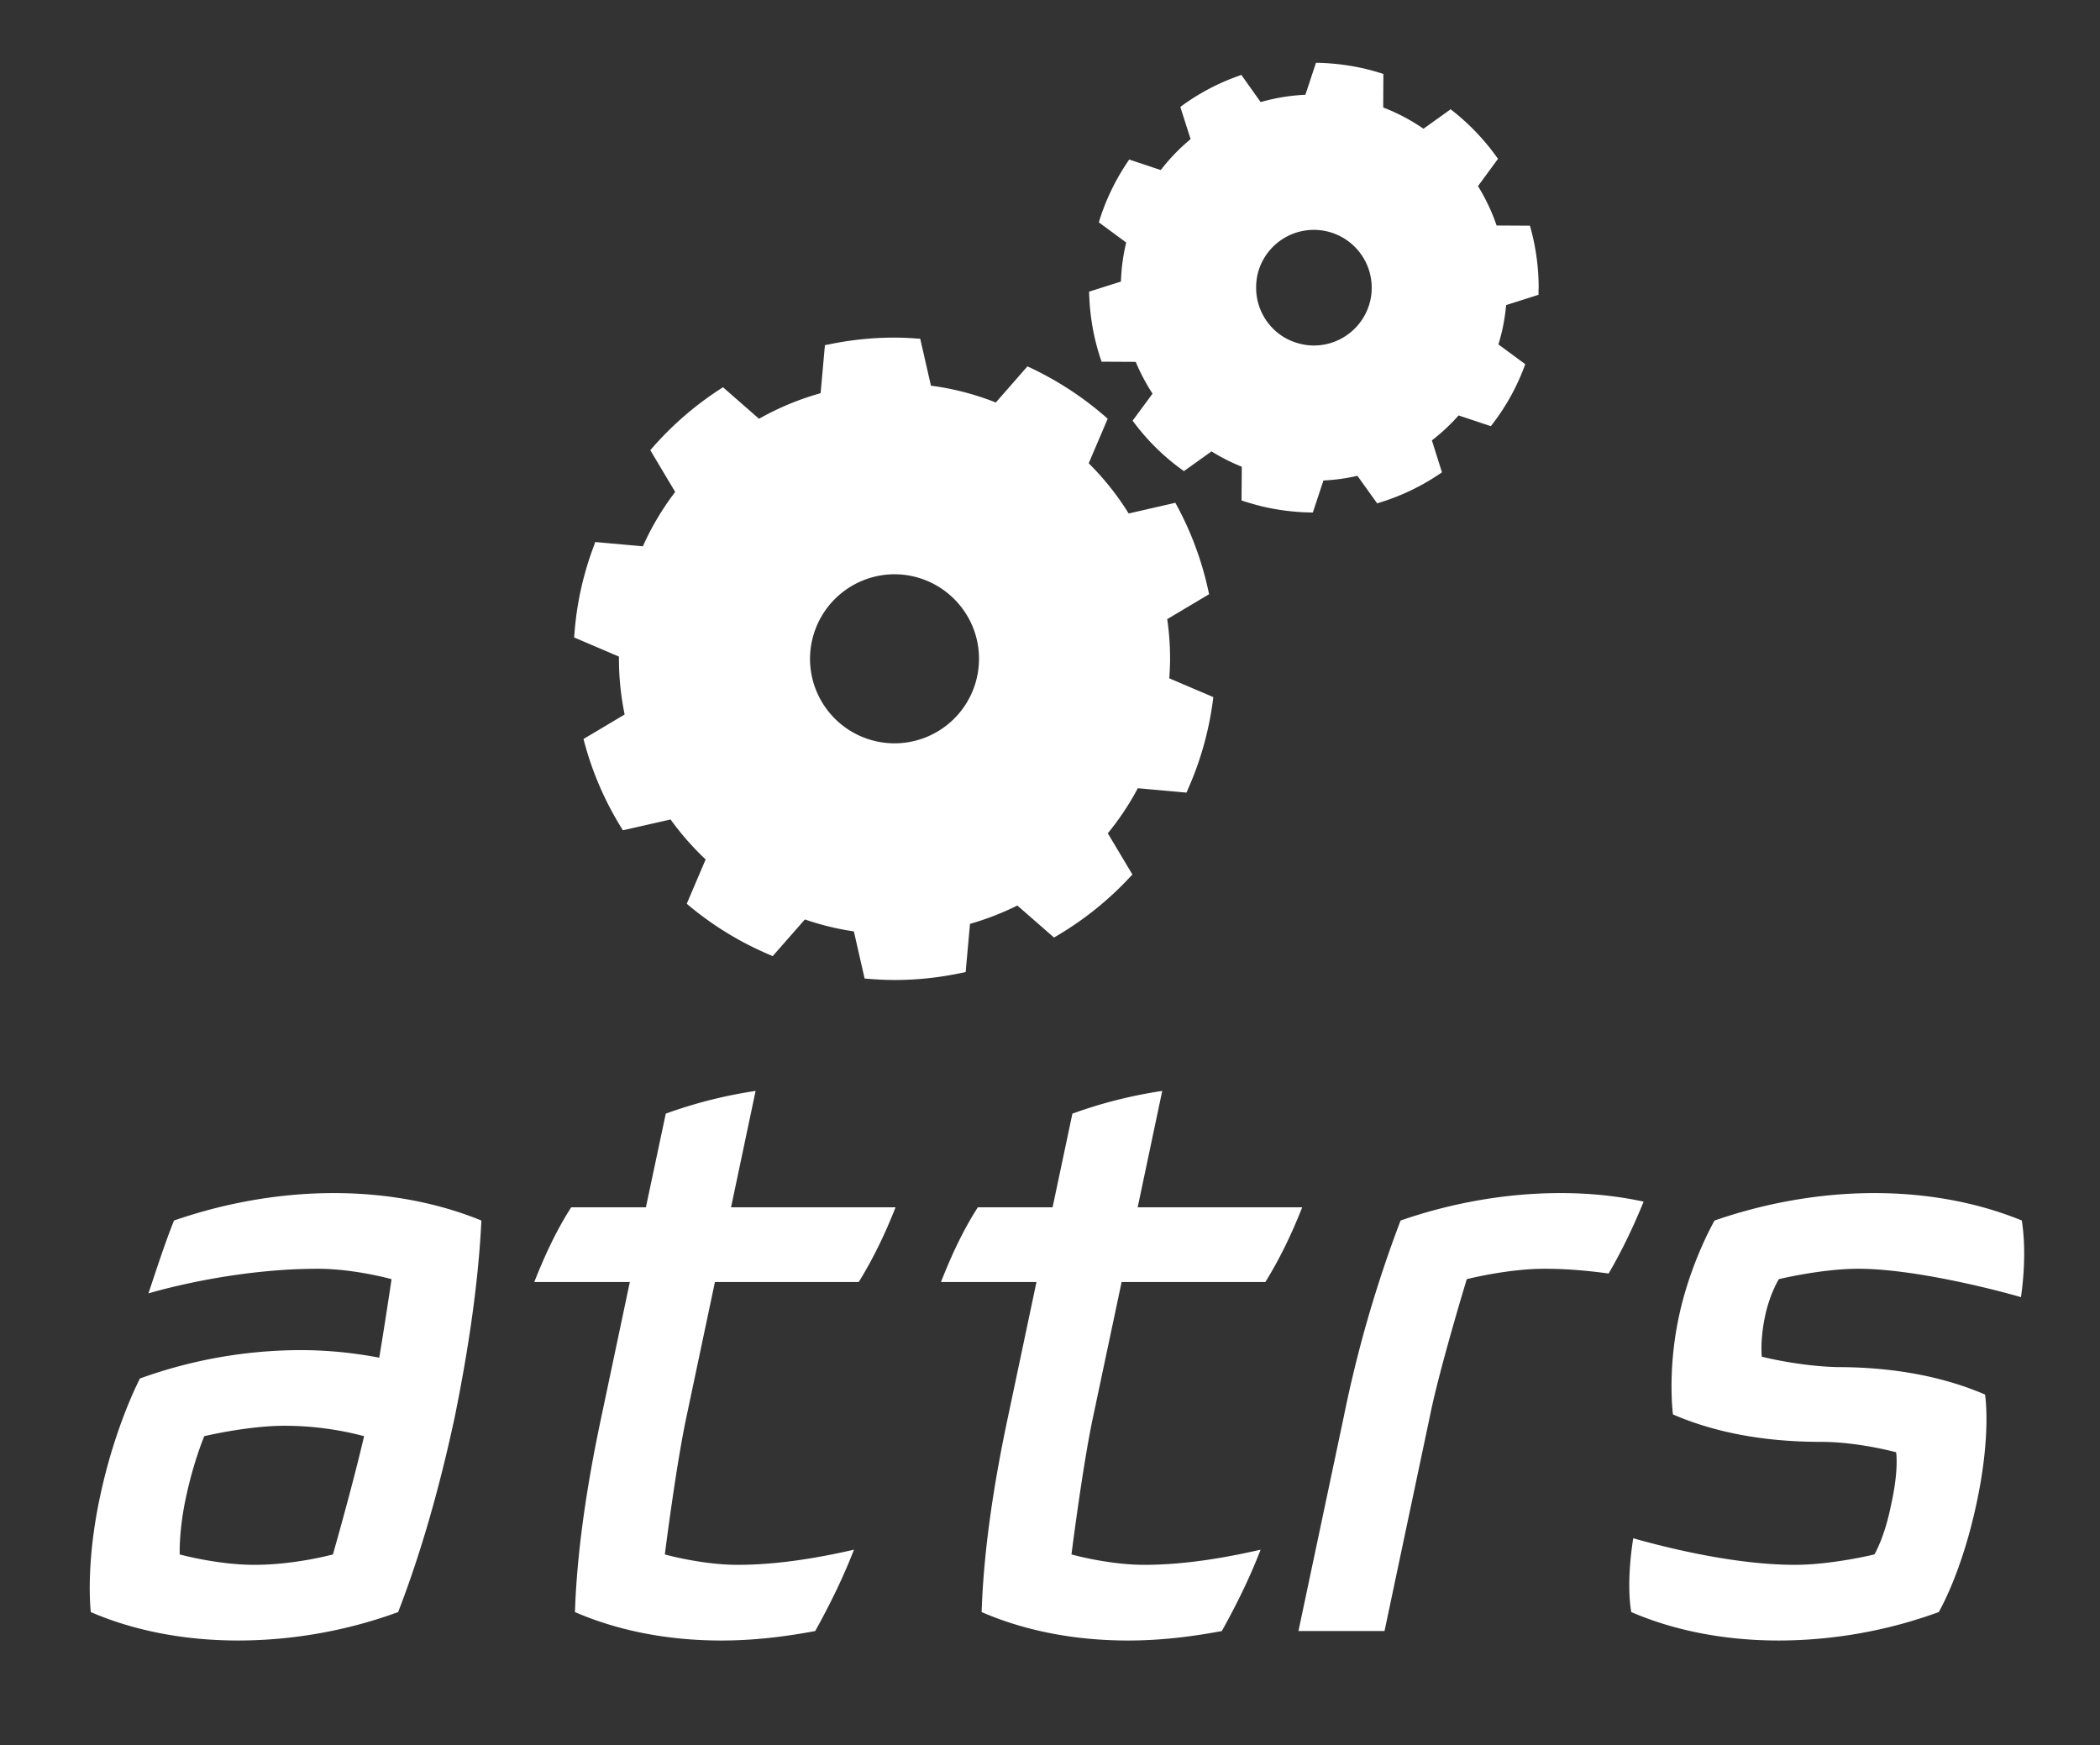 <?xml version="1.0" encoding="UTF-8" standalone="no"?>
<svg xmlns="http://www.w3.org/2000/svg" viewBox="0 0 142 118" version="1.1" fill="#fff">
    <rect x="0" y="0" width="142" height="118" fill="#333333" stroke="none"/>
    <path d="M 88.984 4.246 L 88.27 6.406 A 13.133 13.133 0 0 0 85.244 6.902 L 83.938 5.062 L 83.699 5.152 A 14.916 14.916 0 0 0 80.008 7.086 L 79.812 7.227 L 80.508 9.406 A 12.958 12.958 0 0 0 78.49 11.496 L 76.352 10.785 L 76.215 10.996 A 15.179 15.179 0 0 0 74.369 14.812 L 74.305 15.035 L 76.156 16.398 C 76.144 16.418 76.141 16.441 76.137 16.457 A 12.874 12.874 0 0 0 75.797 19.035 L 73.641 19.719 L 73.652 19.965 C 73.706 21.433 73.959 22.868 74.412 24.227 L 74.488 24.453 L 76.797 24.465 C 77.11 25.215 77.489 25.93 77.934 26.613 L 76.586 28.441 L 76.734 28.637 A 15.028 15.028 0 0 0 79.863 31.711 L 80.055 31.852 L 81.922 30.516 C 82.563 30.918 83.25 31.266 83.969 31.555 L 83.951 33.836 L 84.184 33.91 C 84.571 34.031 84.96 34.144 85.363 34.242 C 86.425 34.488 87.484 34.622 88.531 34.645 L 88.773 34.648 L 89.49 32.484 A 12.819 12.819 0 0 0 91.787 32.168 L 93.123 34.031 L 93.355 33.957 A 15.097 15.097 0 0 0 97.301 32.07 L 97.504 31.934 L 96.824 29.773 A 13.195 13.195 0 0 0 98.629 28.086 L 100.812 28.812 L 100.955 28.621 A 14.78 14.78 0 0 0 103.047 24.859 L 103.137 24.621 L 101.32 23.285 C 101.406 23.008 101.481 22.726 101.551 22.445 C 101.692 21.832 101.789 21.226 101.844 20.625 L 104.033 19.93 L 104.033 19.691 C 104.033 19.605 104.043 19.519 104.043 19.43 A 15.365 15.365 0 0 0 103.52 15.5 L 103.451 15.258 L 101.199 15.246 A 13.253 13.253 0 0 0 99.941 12.582 L 101.293 10.738 L 101.156 10.547 A 15.367 15.367 0 0 0 98.287 7.543 L 98.094 7.387 L 96.254 8.703 A 13.082 13.082 0 0 0 93.531 7.266 L 93.543 5 L 93.312 4.926 A 18.186 18.186 0 0 0 92.32 4.652 A 15.815 15.815 0 0 0 89.234 4.25 L 88.984 4.246 z M 88.76 15.541 A 3.914 3.914 0 0 1 89.74 15.645 A 3.913 3.913 0 0 1 92.754 19.441 C 92.754 19.742 92.722 20.043 92.652 20.344 A 3.92 3.92 0 0 1 88.848 23.359 A 3.72 3.72 0 0 1 87.949 23.25 C 86.144 22.836 84.938 21.226 84.938 19.453 C 84.938 19.156 84.967 18.859 85.033 18.555 A 3.914 3.914 0 0 1 88.76 15.541 z "/>
    <path d="M 60.488 22.824 C 58.968 22.824 57.489 22.984 56.059 23.281 L 55.781 23.332 L 55.488 26.582 C 54.023 26.992 52.624 27.578 51.324 28.312 L 48.887 26.18 L 48.648 26.336 A 21.852 21.852 0 0 0 44.152 30.23 L 43.973 30.438 L 45.656 33.258 A 18.478 18.478 0 0 0 43.469 36.934 L 40.248 36.645 L 40.156 36.91 A 21.157 21.157 0 0 0 38.844 42.828 L 38.82 43.094 L 41.855 44.391 C 41.851 44.438 41.852 44.488 41.852 44.539 C 41.852 45.828 41.988 47.094 42.238 48.305 L 39.455 49.961 L 39.527 50.234 A 21.58 21.58 0 0 0 41.98 55.906 L 42.119 56.133 L 45.344 55.402 A 18.763 18.763 0 0 0 47.715 58.105 L 46.438 61.098 L 46.648 61.277 A 21.703 21.703 0 0 0 52.008 64.535 L 52.248 64.641 L 54.426 62.16 C 55.485 62.527 56.601 62.801 57.738 62.969 L 58.465 66.156 L 58.744 66.176 C 59.307 66.223 59.894 66.254 60.488 66.254 C 62.042 66.254 63.558 66.086 65.023 65.773 L 65.297 65.715 L 65.59 62.461 A 19.053 19.053 0 0 0 68.793 61.219 L 71.27 63.383 L 71.504 63.246 A 21.892 21.892 0 0 0 76.379 59.328 L 76.574 59.125 L 74.908 56.336 A 18.426 18.426 0 0 0 76.938 53.289 L 80.23 53.586 L 80.336 53.336 A 21.627 21.627 0 0 0 82.008 47.414 L 82.043 47.129 L 79.066 45.859 C 79.097 45.43 79.119 44.988 79.119 44.539 C 79.119 43.625 79.055 42.734 78.926 41.859 L 81.758 40.172 L 81.699 39.906 A 21.733 21.733 0 0 0 79.613 34.246 L 79.477 33.992 L 76.32 34.715 A 18.63 18.63 0 0 0 73.617 31.32 L 74.902 28.309 L 74.701 28.133 A 22.087 22.087 0 0 0 69.727 24.887 L 69.473 24.77 L 67.336 27.211 A 18.403 18.403 0 0 0 62.949 26.074 L 62.223 22.898 L 61.945 22.883 A 19.927 19.927 0 0 0 60.488 22.824 z M 60.488 38.824 C 63.644 38.836 66.199 41.387 66.199 44.539 A 5.715 5.715 0 0 1 60.488 50.254 A 5.717 5.717 0 0 1 54.773 44.539 A 5.725 5.725 0 0 1 60.488 38.824 z "/>
    <path d="m 134.226,94.281 c 0,0 0.445,2.621 -0.574,7.356 -1.024,4.796 -2.559,7.351 -2.559,7.351 a 31.76,31.76 0 0 1 -10.809,1.922 c -3.773,0 -7.16,-0.707 -9.976,-1.922 0,0 -0.383,-1.726 0.129,-4.988 1.406,0.387 6.457,1.793 10.933,1.793 2.497,0 5.375,-0.703 5.375,-0.703 0,0 0.704,-1.153 1.149,-3.453 0.512,-2.305 0.32,-3.454 0.32,-3.454 0,0 -2.558,-0.703 -5.051,-0.703 -3.902,0 -7.226,-0.64 -10.039,-1.855 0,0 -0.386,-2.879 0.383,-6.524 0.766,-3.707 2.43,-6.585 2.43,-6.585 3.324,-1.153 7.035,-1.856 10.808,-1.856 3.77,0 7.161,0.703 9.973,1.856 0,0.128 0.387,2.046 -0.062,5.179 -1.536,-0.449 -7.165,-1.918 -11,-1.918 -2.493,0 -5.372,0.703 -5.372,0.703 0,0 -0.64,1.024 -0.957,2.621 -0.32,1.598 -0.195,2.622 -0.195,2.622 0,0 2.496,0.64 5.117,0.703 3.774,0 7.164,0.64 9.977,1.855 z"/>
    <path d="m 105.511,80.66 c 1.984,0 3.84,0.191 5.629,0.578 -0.703,1.727 -1.469,3.324 -2.367,4.86 -1.406,-0.192 -2.813,-0.321 -4.348,-0.321 -2.492,0 -5.242,0.703 -5.242,0.703 0,0 -1.856,6.075 -2.496,9.274 L 93.62,110.269 H 87.8 l 3.07,-14.515 a 84.252,84.252 0 0 1 3.836,-13.238 c 3.325,-1.153 7.035,-1.856 10.805,-1.856 z"/>
    <path d="m 77.374,105.793 c 2.817,0 5.629,-0.512 7.867,-1.024 -0.765,1.981 -1.664,3.774 -2.621,5.5 -2.046,0.383 -4.156,0.641 -6.332,0.641 -3.773,0 -7.097,-0.707 -9.91,-1.922 0.125,-3.965 0.766,-8.441 1.789,-13.234 l 1.918,-9.082 h -6.457 c 0.703,-1.789 1.469,-3.453 2.492,-5.051 h 5.055 l 1.34,-6.332 a 31.365,31.365 0 0 1 6.074,-1.535 l -1.66,7.867 h 11.125 c -0.703,1.789 -1.535,3.516 -2.492,5.051 h -9.719 l -1.922,9.082 c -0.703,3.262 -1.469,9.336 -1.469,9.336 0,0 2.493,0.703 4.922,0.703 z"/>
    <path d="m 49.878,105.793 c 2.813,0 5.629,-0.512 7.867,-1.024 -0.769,1.981 -1.664,3.774 -2.621,5.5 -2.047,0.383 -4.16,0.641 -6.332,0.641 -3.773,0 -7.097,-0.707 -9.914,-1.922 0.129,-3.965 0.77,-8.441 1.793,-13.234 l 1.918,-9.082 h -6.461 c 0.707,-1.789 1.473,-3.453 2.496,-5.051 h 5.051 l 1.344,-6.332 a 31.365,31.365 0 0 1 6.074,-1.535 l -1.66,7.867 h 11.125 c -0.703,1.789 -1.535,3.516 -2.492,5.051 h -9.723 l -1.918,9.082 c -0.703,3.262 -1.469,9.336 -1.469,9.336 0,0 2.493,0.703 4.922,0.703 z"/>
    <path d="M 22.574 80.66 C 18.8 80.66 15.094 81.363 11.766 82.516 C 11.129 84.113 10.616 85.715 10.037 87.441 C 12.022 86.863 16.624 85.777 21.488 85.777 C 23.98 85.777 26.477 86.48 26.477 86.48 C 26.477 86.48 26.09 89.101 25.645 91.789 C 23.981 91.469 22.192 91.277 20.336 91.277 A 32.101 32.101 0 0 0 9.465 93.195 C 9.465 93.195 7.8 96.328 6.777 101.125 C 5.753 105.855 6.141 108.988 6.141 108.988 C 8.953 110.203 12.343 110.91 16.113 110.91 A 31.74 31.74 0 0 0 26.922 108.988 C 28.457 105.023 29.735 100.547 30.758 95.754 C 31.719 91.019 32.36 86.543 32.551 82.516 C 29.735 81.363 26.347 80.66 22.574 80.66 z M 19.248 96.391 A 21.116 21.116 0 0 1 24.619 97.094 C 23.85 100.422 22.512 105.09 22.512 105.09 C 22.512 105.09 19.951 105.793 17.201 105.793 C 14.705 105.793 12.152 105.09 12.152 105.09 C 12.152 105.09 12.086 103.426 12.598 101.125 C 13.11 98.758 13.812 97.094 13.812 97.094 C 13.812 97.094 16.752 96.391 19.248 96.391 z "/>
</svg>
